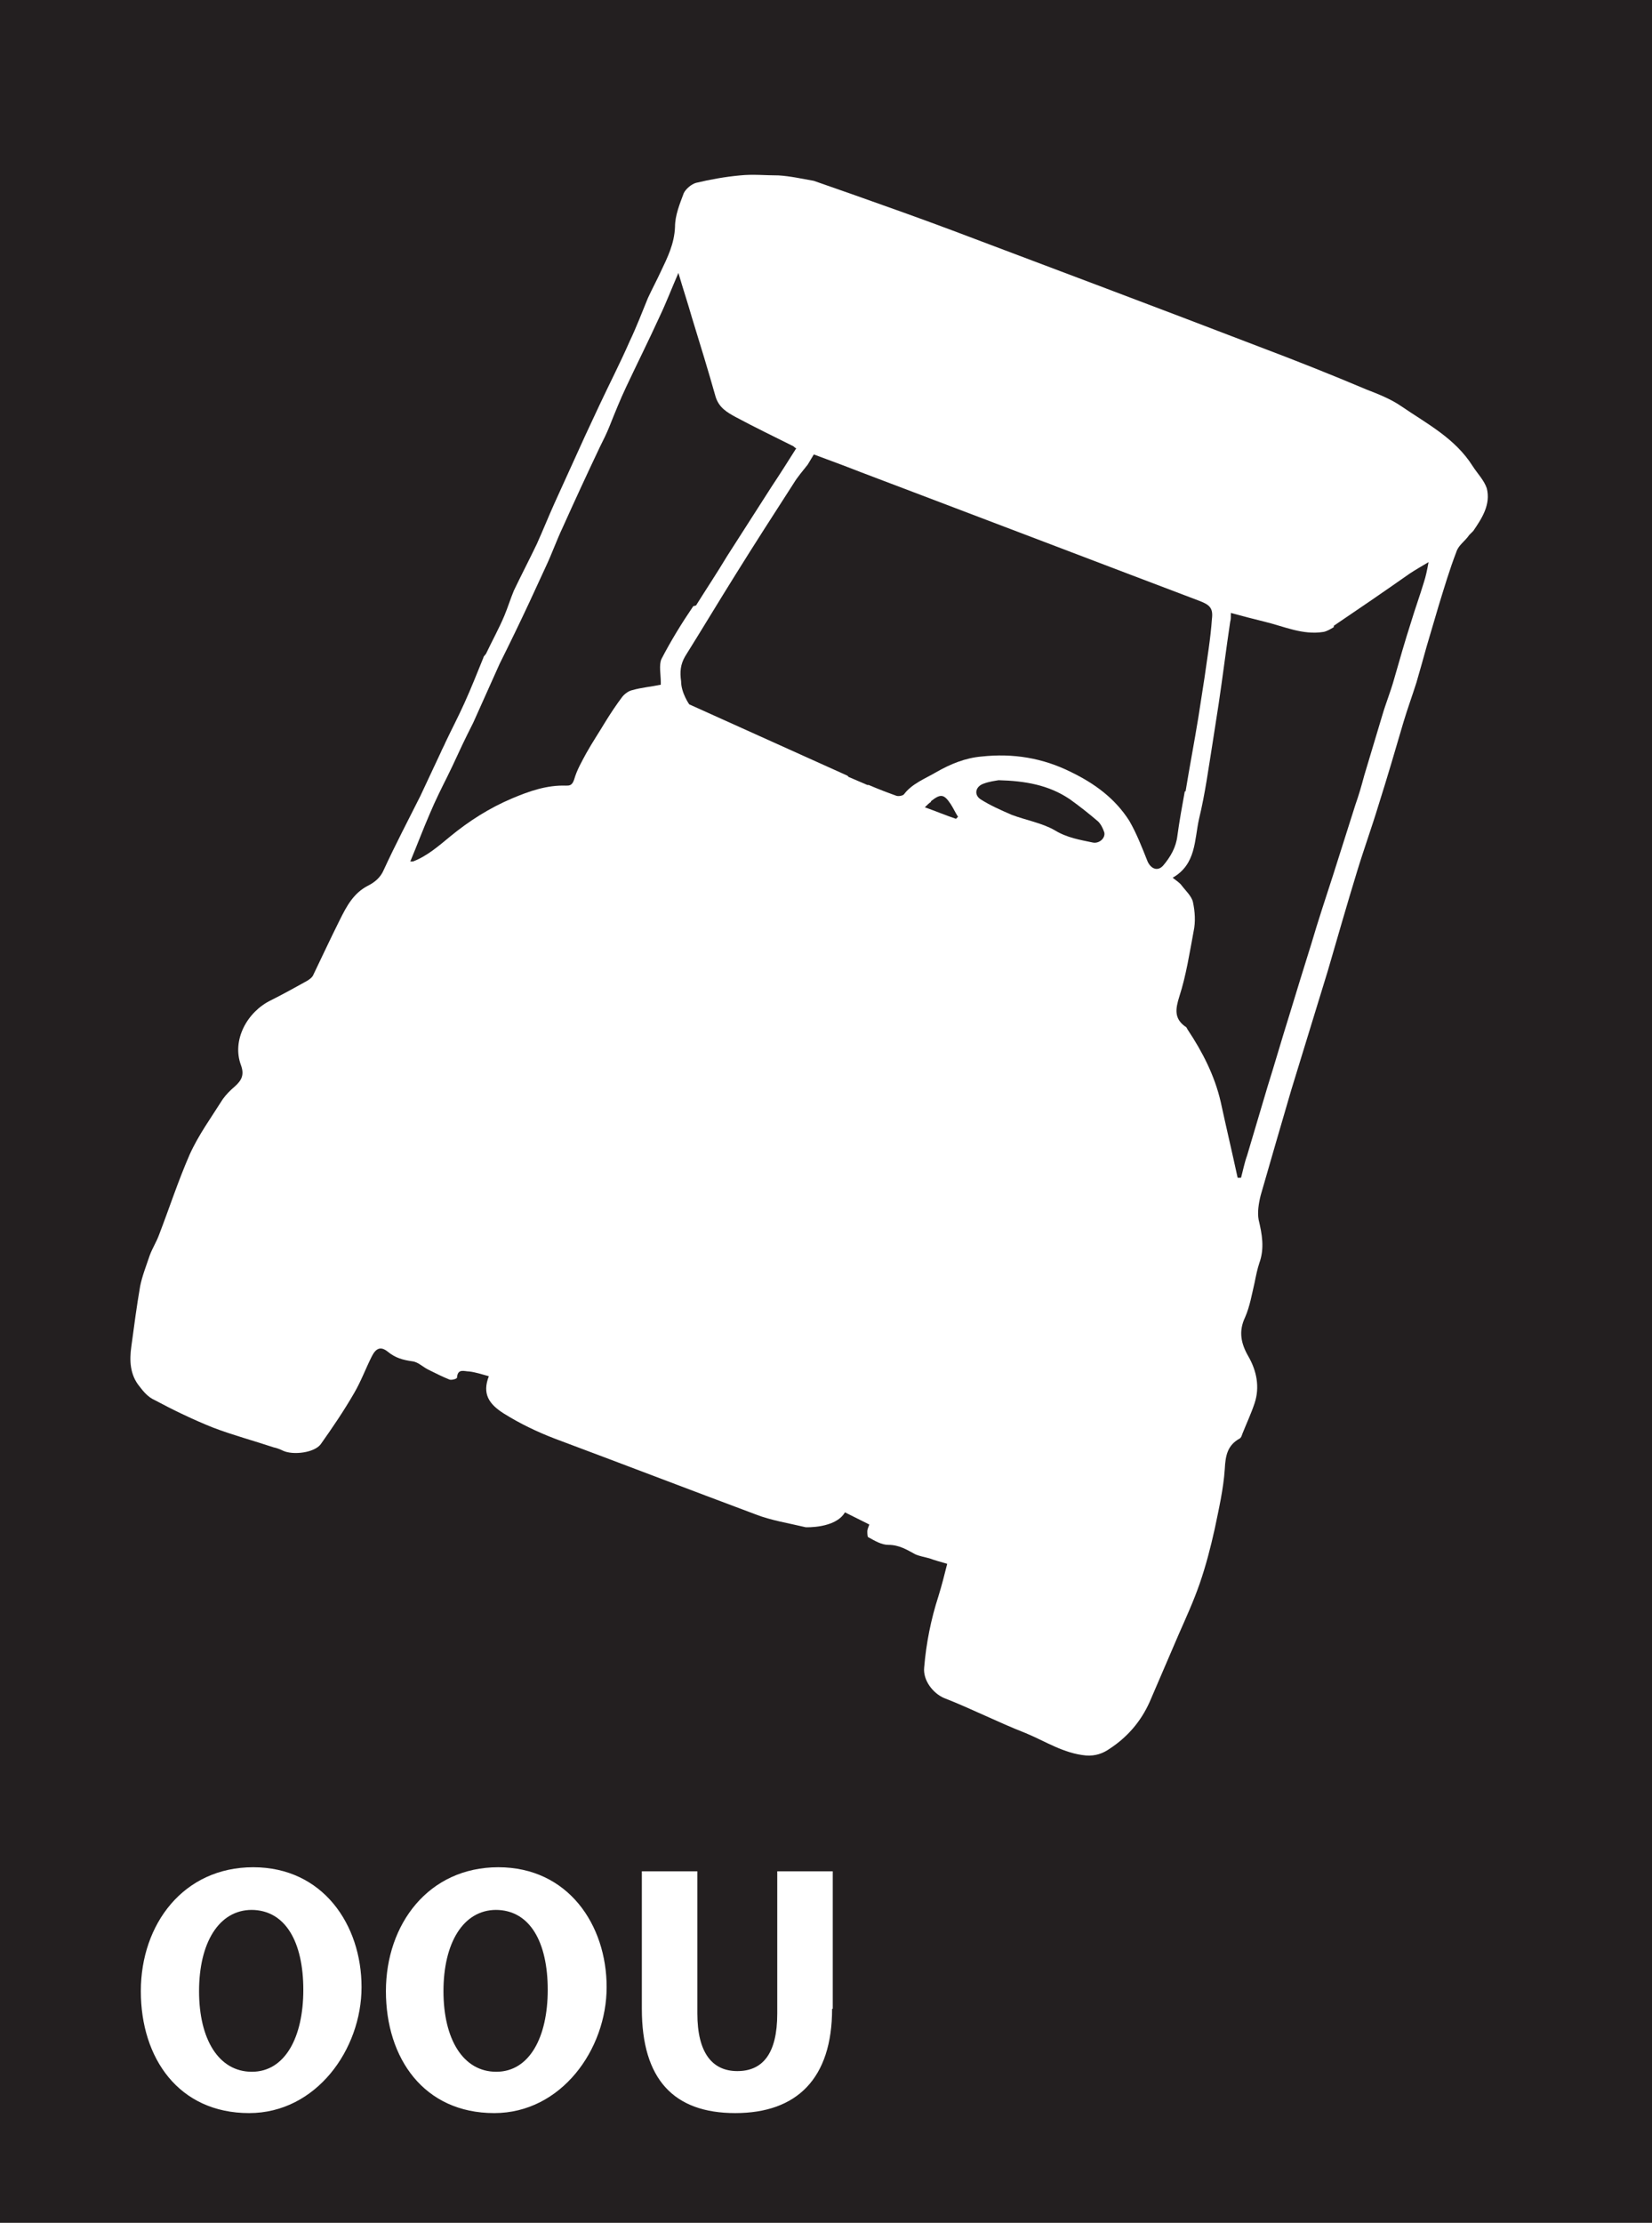 <svg viewBox="0 0 244 328.2" version="1.1" xmlns="http://www.w3.org/2000/svg" id="a">
  
  <defs>
    <style>
      .st0 {
        fill: #231f20;
      }
    </style>
  </defs>
  <path d="M60.9,127.3s0,0,0,0c0,0,0,0,0,0,0,0,0,0,0,0,0,0,0,0,0,0h0Z" class="st0"></path>
  <path d="M137.5,118.4c-.3.2-.5.4-.9.8,1.7.6,3.1,1.2,4.6,1.7,0,0,.2-.2.3-.3-.4-.6-.7-1.3-1.1-1.9-1-1.5-1.5-1.5-2.9-.4h0Z" class="st0"></path>
  <path d="M102.8,89.4c1.5-2.4,3.1-4.8,4.6-7.3,2.2-3.4,4.4-6.9,6.6-10.3,1.2-1.8,2.4-3.7,3.6-5.6-.2-.1-.3-.2-.4-.3-2.8-1.4-5.7-2.8-8.5-4.3-1.3-.7-2.5-1.4-3-3-1.1-3.9-2.3-7.8-3.5-11.7-.6-2.1-1.3-4.2-2-6.6-1,2.3-1.8,4.4-2.8,6.5-1.6,3.5-3.3,6.9-4.9,10.3-.9,1.9-1.7,3.9-2.5,5.9-.4,1-.9,2-1.4,3-1.9,4-3.7,7.9-5.5,11.9-.9,1.9-1.6,3.9-2.5,5.8-.8,1.7-1.6,3.5-2.4,5.2-1.4,3-2.9,6.1-4.4,9.1-1.3,2.9-2.6,5.8-3.9,8.7-.3.6-.6,1.2-.9,1.8-1,2-1.9,4.1-2.9,6.1-.9,1.8-1.8,3.6-2.6,5.5-1,2.3-1.9,4.7-2.9,7.1.1,0,.3,0,.4,0,2.1-.8,3.8-2.3,5.5-3.7,2.8-2.3,5.8-4.2,9.1-5.6,2.6-1.1,5.2-2,8-1.9.5,0,.9,0,1.2-.9.4-1.4,1.1-2.6,1.8-3.9.9-1.6,1.9-3.1,2.8-4.6.8-1.3,1.6-2.5,2.5-3.7.4-.5,1-.9,1.5-1,1.4-.4,2.8-.5,4.2-.8,0,0,0-.2,0-.4,0-1.1-.3-2.5.1-3.4,1.4-2.7,3-5.3,4.7-7.8h0Z" class="st0"></path>
  <path d="M37.2,282c-4.9,0-7.8,4.9-7.8,12s2.9,11.9,7.8,11.9,7.6-5.1,7.6-12.1-2.6-11.8-7.7-11.8h0Z" class="st0"></path>
  <path d="M73.3,282c-4.9,0-7.8,4.9-7.8,12s2.9,11.9,7.8,11.9,7.6-5.1,7.6-12.1-2.6-11.8-7.7-11.8h0Z" class="st0"></path>
  <path d="M60.9,127.3h0c-.2,0,0,0,0,0Z" class="st0"></path>
  <path d="M197,92.6c-.5.3-1,.6-1.5.7-3.1.5-5.8-.8-8.7-1.5-1.6-.4-3.2-.8-5-1.3,0,.6,0,1-.1,1.3-.6,4-1.1,8.1-1.7,12.1-.3,1.9-.6,3.9-.9,5.8-.6,3.7-1.1,7.5-2,11.2-.7,3.1-.4,6.7-3.9,8.7.5.4,1,.7,1.3,1.1.6.8,1.5,1.6,1.7,2.5.3,1.4.4,2.9.1,4.3-.6,3.2-1.1,6.5-2.1,9.6-.6,1.9-.8,3.3.9,4.5.1,0,.2.2.3.4,2.2,3.3,4,6.8,4.9,10.7.8,3.7,1.7,7.5,2.5,11.2h.5c.3-1.1.5-2.2.9-3.3,1-3.4,2-6.7,3-10.1,1.1-3.5,2.1-7,3.2-10.5,1.1-3.6,2.2-7.2,3.3-10.7,1-3.4,2.1-6.7,3.2-10.1,1.1-3.5,2.2-6.9,3.3-10.4.5-1.4.9-2.8,1.3-4.3.9-3,1.8-6,2.7-9,.5-1.7,1.2-3.4,1.7-5.2.8-2.8,1.6-5.6,2.5-8.4.6-2,1.3-3.9,1.9-5.9.3-.9.5-1.9.7-3-1,.6-1.9,1.1-2.8,1.7-3.7,2.6-7.5,5.2-11.2,7.7h0Z" class="st0"></path>
  <path d="M0,0v328.2h244V0H0ZM36.8,312c-10.4,0-16-8.1-16-18s6.3-18.3,16.6-18.3,16,8.5,16,17.7-6.7,18.6-16.6,18.6h0ZM73,312c-10.4,0-16-8.1-16-18s6.3-18.3,16.6-18.3,16,8.5,16,17.7-6.7,18.6-16.6,18.6h0ZM122.9,296.6c0,10.3-5.2,15.4-14.3,15.4s-13.8-5-13.8-15.4v-20.3h8.2v21c0,5.8,2.2,8.5,5.9,8.5s5.9-2.5,5.9-8.5v-21h8.2v20.3h0ZM217,79c-.6.9-1.6,1.5-1.9,2.5-1,2.6-1.8,5.3-2.6,7.9-.6,2-1.2,4.1-1.8,6.1-.5,1.8-1,3.6-1.5,5.3-.6,1.9-1.3,3.8-1.9,5.8-1.2,4.1-2.4,8.2-3.7,12.3-1,3.3-2.2,6.6-3.2,9.9-1.5,4.9-2.9,9.8-4.3,14.6-1.8,5.9-3.6,11.7-5.4,17.6-1.5,5.1-3,10.3-4.5,15.5-.3,1.2-.5,2.5-.3,3.6.5,2.1.9,4.2.1,6.4-.3.9-.5,1.9-.7,2.9-.4,1.7-.7,3.5-1.4,5.1-1,2.1-.6,3.9.5,5.8,1.2,2.1,1.7,4.5.9,6.9-.5,1.5-1.2,3-1.8,4.5-.1.3-.2.6-.4.7-1.8,1-2.1,2.5-2.2,4.5-.2,3-.9,6-1.5,8.9-.6,2.7-1.3,5.4-2.2,8-.9,2.6-2,5-3.1,7.5-1.4,3.3-2.9,6.7-4.3,10-1.3,2.9-3.3,5.2-5.9,6.9-1,.7-2.1,1.1-3.5,1-3.3-.3-6-2.1-8.9-3.3-4.1-1.6-8-3.6-12.1-5.2-1.6-.7-3.1-2.6-2.9-4.5.3-3.6,1-7.1,2.1-10.5.5-1.6.9-3.2,1.3-4.8-1-.3-1.8-.5-2.6-.8-.7-.2-1.4-.3-2.1-.6-1.3-.7-2.4-1.4-4-1.4-1,0-2-.6-2.9-1.1-.2,0-.2-.6-.2-.9,0-.3.2-.7.3-1l-3.6-1.8c-1.4,2.4-5.8,2.2-5.8,2.2-2.5-.6-5.1-1-7.4-1.9-9.9-3.7-19.8-7.5-29.7-11.2-2.6-1-5.1-2.2-7.5-3.7-2.2-1.4-3.2-2.9-2.2-5.5-1.1-.3-2-.6-2.9-.7-.7,0-1.7-.5-1.8.9,0,.2-.8.4-1.1.3-1-.4-2-.9-3-1.4-.9-.4-1.6-1.2-2.5-1.3-1.4-.2-2.5-.5-3.6-1.4-1.1-.9-1.8-.5-2.4.7-.9,1.8-1.6,3.7-2.6,5.4-1.5,2.6-3.2,5.1-4.9,7.5-.9,1.3-4.1,1.7-5.6,1-.4-.2-.9-.4-1.4-.5-3-1-6-1.8-8.9-2.9-3-1.2-5.9-2.6-8.7-4.1-.9-.4-1.6-1.2-2.2-2-1.4-1.7-1.5-3.8-1.2-5.9.4-3,.8-6,1.3-8.9.3-1.5.9-3,1.4-4.5.4-1.1,1-2,1.4-3.1,1.5-3.9,2.8-7.9,4.5-11.8,1.3-2.9,3.2-5.5,4.9-8.2.5-.7,1.1-1.3,1.8-1.9,1-.9,1.4-1.7.9-3.1-1.4-3.7.9-7.9,4.4-9.6,1.8-.9,3.6-1.9,5.4-2.9.3-.2.6-.4.8-.7,1.3-2.7,2.6-5.5,4-8.3,1-2,2-3.9,4.1-5,1-.5,1.9-1.2,2.4-2.4,1.7-3.7,3.6-7.3,5.4-10.9,1-2.1,2-4.3,3-6.4.2-.5.5-1,.7-1.5.9-1.9,1.9-3.8,2.8-5.8,1-2.2,1.9-4.5,2.8-6.7,0-.2.3-.4.4-.6.9-1.9,1.9-3.7,2.7-5.6.5-1.2.9-2.5,1.4-3.7,1.1-2.3,2.3-4.6,3.4-6.9.9-2,1.7-4,2.6-6,1.5-3.3,3-6.6,4.5-9.9.7-1.5,1.4-3,2.1-4.5,1.5-3.2,3.1-6.3,4.5-9.5,1-2.1,1.8-4.2,2.7-6.4.6-1.3,1.3-2.6,1.9-3.9,1-2.1,2-4.1,2.1-6.6,0-1.7.7-3.4,1.3-5,.3-.6,1.1-1.3,1.8-1.5,2.1-.5,4.3-.9,6.5-1.1,1.9-.2,3.8,0,5.7,0,1.7.1,3.5.5,5.2.8l6,2.1c4.8,1.7,9.6,3.4,14.4,5.2,15.1,5.7,30.3,11.4,45.4,17.2,5.3,2,10.6,4.1,15.8,6.3,1.8.7,3.6,1.4,5.2,2.5,3.8,2.6,7.9,4.7,10.5,8.8.7,1.1,1.7,2.1,2.1,3.3.6,2.4-.7,4.4-2,6.3h0Z" class="st0"></path>
  <path d="M175.1,116.9c.6-3.7,1.3-7.3,1.9-11,.3-1.9.6-3.9.9-5.8.4-2.9.9-5.8,1.1-8.7.2-1.6-.3-2.1-1.9-2.7-14-5.3-28.1-10.7-42.1-16-3.4-1.3-6.9-2.6-10.5-4l-4.3-1.6-.9,1.5c-.7.9-1.5,1.8-2.1,2.8-2.9,4.5-5.8,9-8.6,13.5-2.5,4-4.9,8-7.4,12-.7,1.2-.8,2.3-.6,3.7,0,1.7,1.2,3.4,1.2,3.4l23.3,10.5c0,0,.2.1.2.2.9.4,1.9.8,2.8,1.2h.2c0,.1,0,0,0,0,1.4.6,2.7,1.1,4.1,1.6.3.1.9,0,1.1-.2,1.2-1.6,3.1-2.3,4.8-3.3,2.1-1.2,4.3-2.1,6.7-2.3,4.6-.5,9,.2,13.2,2.3,3.5,1.7,6.5,3.9,8.6,7.2,1.1,1.9,1.9,4,2.7,6,.5,1.1,1.5,1.5,2.3.6,1.1-1.3,1.9-2.7,2.1-4.4.3-2.2.7-4.4,1.1-6.6h0Z" class="st0"></path>
  <path d="M162.2,121.3c-1.4-1.2-2.8-2.3-4.2-3.3-3.1-2.1-6.6-2.7-10.5-2.8-.6.1-1.4.2-2.2.5-1.2.4-1.5,1.6-.5,2.3,1.4.9,3,1.6,4.6,2.3,2.1.8,4.5,1.2,6.4,2.3,1.8,1.1,3.7,1.4,5.6,1.8,1,.2,1.9-.7,1.7-1.5-.2-.6-.5-1.2-.9-1.6h0Z" class="st0"></path>
</svg>